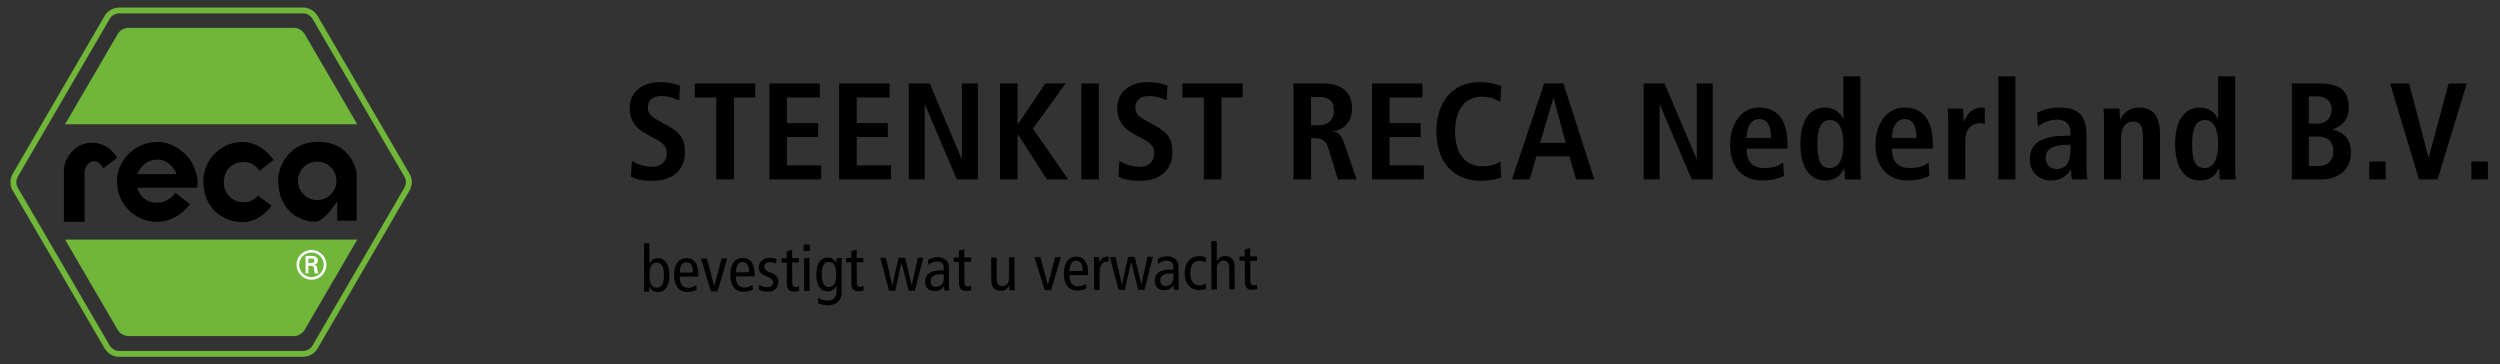 <?xml version="1.0" encoding="UTF-8"?> <!-- Generator: Adobe Illustrator 25.2.2, SVG Export Plug-In . SVG Version: 6.00 Build 0) --> <svg xmlns="http://www.w3.org/2000/svg" xmlns:xlink="http://www.w3.org/1999/xlink" version="1.1" id="Laag_1" x="0px" y="0px" width="343.1px" height="50px" viewBox="0 0 343.1 50" xml:space="preserve"><rect x="0" y="0" width="343.1" height="50" fill="#333333" stroke="none"/> <g> <g> <g> <path fill="#6FB639" d="M41.631,48.964H16.317c-1.277,0-1.915-1.07-1.941-1.115L1.726,26.119c-0.644-1.105-0.027-2.191,0-2.237 l12.65-21.728c0.642-1.104,1.888-1.117,1.941-1.117h25.313c1.277,0,1.916,1.071,1.942,1.117l12.65,21.728 c0.645,1.106,0.027,2.192,0,2.238l-12.65,21.729C42.93,48.951,41.684,48.964,41.631,48.964z M16.317,1.842 c-0.032,0-0.839,0.019-1.244,0.716L2.422,24.287c-0.015,0.027-0.404,0.732,0,1.427l12.65,21.729 c0.017,0.027,0.438,0.715,1.245,0.715h25.313c0.032,0,0.839-0.019,1.246-0.715l12.65-21.729c0.016-0.028,0.404-0.732,0-1.427 L42.877,2.56c-0.024-0.041-0.447-0.718-1.246-0.718H16.317z"></path> </g> </g> <g> <g> <path d="M8.771,30.441h2.83v-6.885c0,0,0.178-1.433,1.319-1.433c0.802,0,1.263,0.971,1.263,0.971l1.893-1.433 c0,0-1.056-2.072-3.455-2.072c-1.833,0-2.805,1.207-3.209,1.793c-0.174,0.253-0.4,0.716-0.495,1.03 c-0.125,0.415-0.146,0.875-0.146,0.875V30.441z"></path> </g> <g> <path d="M35.62,23.458l1.918-1.505c0,0-1.544-2.469-4.294-2.469c-2.749,0-5.344,2.24-5.344,5.431 c0,3.483,2.557,5.569,5.417,5.569c2.457,0,3.953-2.268,3.953-2.268l-1.869-1.359c0,0-0.632,0.922-2.084,0.899 c-1.282-0.022-2.601-1.037-2.601-2.723c0-1.687,1.117-2.709,2.524-2.788C34.965,22.147,35.62,23.458,35.62,23.458"></path> </g> <g> <path d="M18.84,25.765h8.22c0,0,0.422-1.346-0.795-3.564c-0.578-1.056-2.459-2.717-4.594-2.717c-3.61,0-5.498,2.967-5.612,5.009 c-0.199,3.564,2.582,5.954,5.473,5.954c2.946,0,4.535-2.44,4.535-2.44l-1.987-1.545c0,0-0.92,1.355-2.533,1.355 C19.261,27.818,18.84,25.765,18.84,25.765 M24.228,23.896H18.84c0,0,0.695-1.994,2.756-1.994 C23.533,21.902,24.228,23.896,24.228,23.896"></path> </g> <g> <path d="M40.89,24.818c0-1.46,1.184-2.644,2.644-2.644s2.644,1.184,2.644,2.644c0,1.46-1.184,2.643-2.644,2.643 S40.89,26.279,40.89,24.818 M46.278,30.294l2.675-0.001v-6.471c0,0-0.514-4.363-5.322-4.363c-4.034,0-5.462,3.527-5.462,5.141 c0,4.353,2.961,5.823,5.095,5.823c0.683,0,1.51-0.873,1.921-1.331c0.364-0.407,1.105-1.433,1.105-1.433L46.278,30.294z"></path> </g> <g> <path fill="#6FB639" d="M49.031,17.058L41.799,4.653c0,0-0.486-0.832-1.449-0.832H17.615c0,0-0.964,0-1.449,0.832L8.929,17.058"></path> </g> <g> <path fill="#6FB639" d="M49.031,32.886l-7.233,12.405c0,0-0.486,0.832-1.449,0.832H17.615c0,0-0.964,0-1.449-0.832L8.929,32.886"></path> </g> <g> <path fill="#FFFFFF" d="M42.752,38.393c1.131,0,2.04-0.915,2.04-2.052c0-1.126-0.909-2.041-2.04-2.041 c-1.138,0-2.052,0.915-2.052,2.041C40.699,37.478,41.613,38.393,42.752,38.393 M42.752,38.034c-0.937,0-1.693-0.757-1.693-1.693 c0-0.926,0.756-1.682,1.693-1.682c0.93,0,1.681,0.756,1.681,1.682C44.433,37.277,43.682,38.034,42.752,38.034 M42.631,36.477 c0.131,0.011,0.256,0,0.349,0.098c0.109,0.115,0.109,0.305,0.136,0.512c0.016,0.142,0.055,0.294,0.082,0.43h0.479 c-0.082-0.218-0.109-0.468-0.142-0.696c-0.038-0.261-0.076-0.408-0.408-0.474v-0.01c0.321-0.066,0.49-0.283,0.49-0.562 c0-0.544-0.457-0.664-0.898-0.664H41.94v2.405h0.376v-1.04H42.631z M42.316,36.102v-0.615h0.452c0.299,0,0.38,0.093,0.38,0.272 c0,0.185-0.081,0.332-0.435,0.343H42.316z"></path> </g> </g> <g> <g> <path d="M172.526,39.055c-0.142,0.063-0.274,0.117-0.461,0.117c-0.337,0.001-0.471-0.194-0.473-0.708l-0.01-2.669l0.932-0.004 l-0.002-0.602l-0.932,0.004l-0.004-1.144l-0.743,0.225l0.003,0.922l-0.718,0.003l0.002,0.602l0.718-0.003l0.011,2.909 c0.003,0.798,0.367,1.071,1.05,1.069c0.204-0.001,0.452-0.055,0.629-0.118L172.526,39.055z M166.261,39.734l0.744-0.003 l-0.01-2.723c-0.003-0.815,0.368-1.225,0.953-1.227c0.48-0.002,0.747,0.307,0.749,1.026l0.011,2.917l0.744-0.003l-0.012-3.139 c-0.004-0.992-0.537-1.442-1.326-1.439c-0.524,0.002-0.913,0.304-1.106,0.686l-0.018,0l-0.01-2.748l-0.744,0.003L166.261,39.734z M165.49,35.33c-0.24-0.115-0.587-0.175-0.897-0.174c-1.259,0.005-2.017,0.911-2.011,2.375c0.005,1.277,0.664,2.276,2.011,2.271 c0.328-0.001,0.727-0.101,0.949-0.198l-0.038-0.682c-0.257,0.134-0.558,0.242-0.913,0.243c-0.727,0.003-1.226-0.59-1.23-1.636 c-0.005-1.224,0.508-1.732,1.235-1.735c0.347-0.001,0.604,0.069,0.862,0.21L165.49,35.33z M161.041,38.104 c0.002,0.621-0.404,1.147-1.051,1.149c-0.515,0.002-0.764-0.307-0.766-0.787c-0.002-0.524,0.413-0.942,1.291-0.945 c0.204-0.001,0.39-0.001,0.524,0.016L161.041,38.104z M158.949,36.25c0.255-0.284,0.698-0.472,1.16-0.474 c0.31-0.001,0.603,0.078,0.755,0.281c0.142,0.194,0.17,0.39,0.171,0.727l0.001,0.204l-0.435,0.002 c-1.552,0.006-2.125,0.655-2.121,1.533c0.003,0.868,0.562,1.301,1.308,1.298c0.692-0.003,1.063-0.332,1.266-0.678l0.019,0 l0.046,0.61l0.673-0.003c-0.018-0.159-0.037-0.426-0.038-0.691l-0.009-2.358c-0.002-0.639-0.198-0.913-0.394-1.107 c-0.142-0.141-0.542-0.423-1.207-0.42c-0.443,0.002-0.905,0.137-1.276,0.377L158.949,36.25z M158.226,35.243l-0.745,0.003 l-0.836,3.78l-0.018,0l-0.91-3.774l-0.887,0.003l-0.846,3.781l-0.018,0l-0.874-3.774l-0.78,0.003l1.214,4.516l0.852-0.003 l0.854-3.825l0.018,0l0.963,3.818l0.852-0.003L158.226,35.243z M150.167,39.795l0.744-0.003l-0.009-2.394 c-0.004-0.985,0.402-1.483,0.978-1.485c0.098,0,0.196,0.009,0.284,0.026l-0.003-0.735c-0.665,0.003-1.046,0.226-1.283,0.775 l-0.018,0l-0.029-0.708l-0.717,0.003c0.01,0.319,0.038,0.647,0.039,0.975L150.167,39.795z M146.778,37.201 c0.014-1.056,0.438-1.412,0.917-1.414c0.594-0.002,0.89,0.467,0.893,1.407L146.778,37.201z M149.334,37.758l-0.001-0.398 c-0.005-1.33-0.575-2.144-1.595-2.14c-1.126,0.004-1.743,0.91-1.737,2.329c0.005,1.419,0.628,2.321,1.826,2.316 c0.453-0.002,0.914-0.101,1.267-0.27l-0.038-0.674c-0.256,0.187-0.663,0.375-1.036,0.377c-0.825,0.003-1.235-0.484-1.239-1.531 L149.334,37.758z M143.365,39.82l0.887-0.003l1.339-4.526l-0.78,0.003l-0.996,3.781l-0.019,0l-1.007-3.774l-0.815,0.003 L143.365,39.82z M139.224,35.315l-0.744,0.003l0.01,2.723c0.003,0.815-0.368,1.225-0.953,1.227 c-0.48,0.002-0.747-0.307-0.749-1.026l-0.011-2.917l-0.744,0.003l0.012,3.139c0.004,0.992,0.537,1.442,1.326,1.439 c0.524-0.002,0.904-0.225,1.141-0.74l0.018,0l0.03,0.673l0.717-0.003c-0.01-0.319-0.038-0.647-0.039-0.975L139.224,35.315z M133.29,39.203c-0.141,0.063-0.274,0.117-0.461,0.117c-0.337,0.001-0.47-0.194-0.472-0.708l-0.01-2.669l0.931-0.004 l-0.002-0.602l-0.931,0.004l-0.004-1.144l-0.744,0.225l0.003,0.922l-0.718,0.003l0.002,0.602l0.718-0.003l0.011,2.909 c0.003,0.798,0.367,1.071,1.05,1.069c0.204-0.001,0.453-0.055,0.629-0.118L133.29,39.203z M129.527,38.223 c0.002,0.621-0.404,1.147-1.051,1.149c-0.515,0.002-0.764-0.307-0.766-0.787c-0.002-0.524,0.413-0.942,1.292-0.945 c0.204-0.001,0.39-0.001,0.524,0.016L129.527,38.223z M127.436,36.369c0.255-0.284,0.698-0.472,1.16-0.474 c0.31-0.001,0.603,0.078,0.755,0.281c0.143,0.194,0.17,0.39,0.171,0.727l0.001,0.204l-0.435,0.002 c-1.552,0.006-2.125,0.655-2.121,1.533c0.003,0.868,0.562,1.301,1.308,1.298c0.692-0.003,1.064-0.332,1.266-0.678l0.018,0 l0.046,0.61l0.673-0.003c-0.018-0.159-0.037-0.426-0.038-0.691l-0.009-2.358c-0.002-0.639-0.198-0.913-0.394-1.107 c-0.142-0.141-0.542-0.423-1.207-0.42c-0.443,0.002-0.905,0.137-1.276,0.377L127.436,36.369z M126.713,35.362l-0.744,0.003 l-0.836,3.78l-0.018,0l-0.91-3.774l-0.887,0.003l-0.846,3.781l-0.018,0l-0.874-3.774l-0.78,0.003l1.214,4.516l0.851-0.003 l0.854-3.825l0.018,0l0.964,3.818l0.851-0.003L126.713,35.362z M118.517,39.259c-0.141,0.063-0.274,0.117-0.461,0.117 c-0.336,0.001-0.47-0.194-0.472-0.708l-0.01-2.669l0.931-0.004l-0.002-0.602l-0.931,0.004l-0.004-1.144l-0.743,0.225l0.003,0.922 l-0.718,0.003l0.002,0.602l0.718-0.003l0.011,2.909c0.003,0.798,0.367,1.071,1.049,1.069c0.204-0.001,0.453-0.055,0.629-0.118 L118.517,39.259z M115.5,36.229c-0.001-0.275,0.025-0.559,0.032-0.825l-0.718,0.003l-0.024,0.655l-0.018,0 c-0.25-0.433-0.66-0.715-1.111-0.713c-1.012,0.004-1.637,0.768-1.631,2.329c0.006,1.562,0.637,2.32,1.569,2.317 c0.497-0.002,0.895-0.251,1.186-0.766l0.018,0l0.003,0.708c0.003,0.781-0.35,1.323-1.264,1.327 c-0.408,0.002-0.923-0.174-1.243-0.386l-0.033,0.753c0.328,0.132,0.94,0.271,1.322,0.27c0.993-0.004,1.93-0.53,1.926-1.78 L115.5,36.229z M112.774,37.676c-0.004-1.136,0.304-1.722,0.987-1.725c0.684-0.003,0.996,0.581,1.001,1.717 c0.004,1.136-0.304,1.722-0.988,1.725C113.091,39.395,112.779,38.811,112.774,37.676 M110.307,34.448l0.814-0.003l-0.003-0.885 l-0.814,0.003L110.307,34.448z M110.363,39.945l0.744-0.003l-0.017-4.521l-0.744,0.003L110.363,39.945z M109.659,39.293 c-0.141,0.063-0.274,0.117-0.461,0.117c-0.336,0.001-0.47-0.194-0.472-0.708l-0.01-2.669l0.931-0.004l-0.002-0.602l-0.931,0.004 l-0.004-1.144l-0.743,0.225l0.003,0.922l-0.718,0.003l0.002,0.602l0.718-0.003l0.011,2.909c0.003,0.798,0.367,1.071,1.05,1.069 c0.203-0.001,0.452-0.055,0.629-0.118L109.659,39.293z M104.147,39.766c0.329,0.167,0.754,0.263,1.224,0.261 c1.037-0.004,1.451-0.625,1.448-1.406c-0.002-0.559-0.349-0.93-0.899-1.15l-0.267-0.105c-0.497-0.193-0.765-0.396-0.766-0.759 c-0.001-0.355,0.255-0.622,0.743-0.624c0.337-0.001,0.656,0.086,0.887,0.192l0.033-0.638c-0.257-0.097-0.585-0.158-0.958-0.157 c-0.879,0.003-1.451,0.572-1.449,1.317c0.002,0.577,0.242,0.868,0.89,1.158l0.498,0.22c0.417,0.185,0.578,0.397,0.579,0.707 c0.001,0.347-0.29,0.64-0.858,0.642c-0.373,0.001-0.727-0.13-1.064-0.333L104.147,39.766z M100.998,37.374 c0.014-1.056,0.438-1.412,0.917-1.414c0.595-0.002,0.89,0.467,0.893,1.407L100.998,37.374z M103.554,37.931l-0.002-0.398 c-0.005-1.33-0.575-2.144-1.595-2.14c-1.126,0.004-1.743,0.91-1.737,2.329c0.005,1.419,0.629,2.321,1.826,2.316 c0.453-0.002,0.914-0.101,1.267-0.27l-0.038-0.674c-0.256,0.187-0.663,0.375-1.036,0.377c-0.825,0.003-1.235-0.484-1.239-1.531 L103.554,37.931z M97.585,39.994l0.887-0.003l1.339-4.526l-0.78,0.003l-0.996,3.781l-0.018,0l-1.008-3.774l-0.815,0.003 L97.585,39.994z M93.284,37.404c0.014-1.056,0.438-1.412,0.917-1.414c0.594-0.002,0.889,0.467,0.892,1.407L93.284,37.404z M95.84,37.961l-0.002-0.398c-0.005-1.33-0.576-2.144-1.595-2.14c-1.126,0.004-1.743,0.91-1.737,2.329 c0.005,1.419,0.629,2.321,1.826,2.316c0.453-0.002,0.913-0.101,1.267-0.27l-0.038-0.674c-0.256,0.187-0.664,0.375-1.036,0.377 c-0.825,0.003-1.235-0.484-1.238-1.531L95.84,37.961z M88.397,39.195c0.001,0.275-0.025,0.558-0.032,0.833l0.717-0.003 l0.024-0.664l0.018,0c0.196,0.353,0.535,0.724,1.192,0.721c0.932-0.004,1.557-0.767,1.551-2.329 c-0.006-1.561-0.637-2.32-1.569-2.317c-0.514,0.002-0.851,0.207-1.151,0.686l-0.018,0l-0.01-2.748l-0.744,0.003L88.397,39.195z M89.135,37.765c-0.004-1.136,0.304-1.722,0.988-1.725c0.683-0.003,0.995,0.581,1,1.717c0.004,1.136-0.304,1.722-0.987,1.725 C89.452,39.485,89.139,38.901,89.135,37.765"></path> </g> <g> <path d="M339.177,24.624h2.262v-2.451h-2.262V24.624z M331.981,24.624h2.547l4.018-13.17h-2.491l-2.735,10.151h-0.038 l-2.66-10.151h-2.604L331.981,24.624z M325.154,24.624h2.262v-2.451h-2.262V24.624z M314.531,24.624h4.018 c2.341,0,4.094-1.3,4.094-3.697c0-2.209-1.471-2.926-2.489-3.152v-0.038c0.867-0.32,2.187-0.943,2.187-3.039 c0-2.227-1.244-3.244-3.962-3.244h-3.849V24.624z M316.869,18.737h1.265c1.492,0,2.096,0.868,2.096,2.02 c0,1.228-0.717,2.021-2.02,2.021h-1.341V18.737z M316.869,13.226h1.19c1.152,0,1.945,0.661,1.945,1.775 c0,1.077-0.699,1.965-1.889,1.965h-1.246V13.226z M300.847,19.681c0-1.944,0.454-3.209,1.756-3.209 c1.284,0,1.813,1.379,1.813,3.266c0,1.83-0.472,3.322-1.851,3.322C301.206,23.06,300.847,21.928,300.847,19.681 M304.416,10.473 v5.83h-0.037c-0.341-0.754-1.115-1.545-2.512-1.545c-2.094,0-3.357,1.847-3.357,5.018c0,2.7,0.999,5,3.414,5 c1.511,0,2.209-0.829,2.587-1.658h0.056c0,0.66,0.038,1.225,0.076,1.508h2.186c-0.057-0.357-0.075-0.961-0.075-1.658V10.473 H304.416z M288.756,24.624h2.338v-5.662c0-1.245,0.434-2.283,1.662-2.283c0.964,0,1.341,0.623,1.341,2.114v5.831h2.337v-6.265 c0-1.962-0.659-3.602-2.867-3.602c-1.586,0-2.247,1.056-2.587,1.64h-0.038c0-0.49-0.056-0.999-0.075-1.489h-2.187 c0.056,0.433,0.075,0.999,0.075,1.602V24.624z M284.157,20.416c0,1.738-0.51,2.776-1.907,2.776c-0.906,0-1.492-0.605-1.492-1.492 c0-1.416,1.19-1.831,3.191-1.831h0.208V20.416z M279.684,17.36c0.452-0.378,1.49-0.944,2.661-0.944 c1.341,0,1.813,0.888,1.813,1.852v0.358h-0.472c-2.965,0-5.114,0.659-5.114,3.302c0,1.812,1.395,2.848,2.904,2.848 c1.398,0,2.134-0.678,2.72-1.47h0.037c0,0.471,0.019,0.942,0.132,1.319h2.111c-0.056-0.377-0.132-1.017-0.132-1.715v-4.246 c0-2.437-0.697-3.906-3.716-3.906c-1.492,0-2.416,0.415-3.077,0.716L279.684,17.36z M274.257,24.624h2.338V10.473h-2.338V24.624z M267.379,24.624h2.338v-5.32c0-1.813,1.056-2.398,2.018-2.398c0.245,0,0.454,0.038,0.661,0.094v-2.187 c-0.132-0.019-0.245-0.056-0.396-0.056c-1.454,0-2.19,1.169-2.472,1.922h-0.038c0-0.583-0.056-1.186-0.075-1.771h-2.112 c0.057,0.434,0.076,1,0.076,1.604V24.624z M259.656,18.927c0-1.284,0.51-2.588,1.738-2.588c1.057,0,1.624,0.869,1.624,2.588 H259.656z M264.677,22.305c-0.433,0.321-1.112,0.755-2.546,0.755c-1.814,0-2.475-1.001-2.475-2.663h5.624v-0.453 c0-3.963-1.791-5.188-3.886-5.188c-2.473,0-4,2.244-4,5.151c0,2.624,1.357,4.867,4.491,4.867c1.397,0,2.416-0.414,2.905-0.621 L264.677,22.305z M249.416,19.681c0-1.944,0.454-3.209,1.756-3.209c1.284,0,1.813,1.379,1.813,3.266 c0,1.83-0.472,3.322-1.851,3.322C249.776,23.06,249.416,21.928,249.416,19.681 M252.985,10.473v5.83h-0.038 c-0.34-0.754-1.114-1.545-2.512-1.545c-2.094,0-3.357,1.847-3.357,5.018c0,2.7,0.999,5,3.415,5c1.51,0,2.209-0.829,2.587-1.658 h0.056c0,0.66,0.038,1.225,0.075,1.508h2.187c-0.057-0.357-0.075-0.961-0.075-1.658V10.473H252.985z M239.699,18.927 c0-1.284,0.51-2.588,1.738-2.588c1.057,0,1.624,0.869,1.624,2.588H239.699z M244.72,22.305c-0.433,0.321-1.112,0.755-2.547,0.755 c-1.813,0-2.474-1.001-2.474-2.663h5.624v-0.453c0-3.963-1.791-5.188-3.886-5.188c-2.473,0-4,2.244-4,5.151 c0,2.624,1.357,4.867,4.491,4.867c1.397,0,2.416-0.414,2.905-0.621L244.72,22.305z M225.582,24.624h2.186V14.358h0.038 l4.362,10.266h2.885v-13.17h-2.187v10.342h-0.038l-4.38-10.342h-2.866V24.624z M216.314,24.624h2.491l-4.245-13.17h-2.642 l-4.415,13.17h2.415l0.943-3.17h4.528L216.314,24.624z M211.371,19.607l1.811-6.154h0.038l1.66,6.154H211.371z M205.904,22.135 c-0.547,0.396-1.321,0.68-2.491,0.68c-2.001,0-3.718-1.359-3.718-4.776c0-3.416,1.717-4.776,3.718-4.776 c1.227,0,2,0.472,2.491,0.718l0.132-2.169c-0.491-0.189-1.585-0.547-2.925-0.547c-3.925,0-5.98,2.923-5.98,6.774 s2.056,6.774,6.055,6.774c1.189,0,2.359-0.207,2.85-0.471L205.904,22.135z M188.29,24.624h7.112v-1.922h-4.699v-3.89h4.265 v-1.922h-4.265v-3.513h4.511v-1.922h-6.924V24.624z M179.929,17.191v-3.889h0.982c1.359,0,2.153,0.378,2.153,1.888 c0,1.341-0.868,2.002-2.153,2.002H179.929z M177.516,24.624h2.413v-5.662h0.548c0.887,0,1.51,0.34,1.831,1.378l1.303,4.284h2.565 l-1.717-5.02c-0.415-1.225-0.961-1.452-1.452-1.527v-0.056c1.47-0.226,2.545-1.377,2.545-3.095c0-2.416-1.583-3.471-3.924-3.471 h-4.113V24.624z M165.212,24.624h2.413V13.377h2.925v-1.922h-8.282v1.922h2.944V24.624z M153.492,24.229 c0.66,0.395,1.678,0.584,2.999,0.584c2.511,0,4.416-1.282,4.416-3.961c0-1.85-0.735-2.68-2.282-3.549l-1.416-0.793 c-0.736-0.416-1.397-0.793-1.397-1.775c0-0.906,0.623-1.548,1.832-1.548c1.114,0,1.886,0.34,2.471,0.567l0.113-2.018 c-0.377-0.113-1.357-0.471-2.755-0.471c-2.209,0-4.151,1.225-4.151,3.584c0,1.698,0.848,2.737,2.149,3.454l1.228,0.68 c1.17,0.642,1.718,1.056,1.718,2.001c0,1.321-0.944,1.906-2.002,1.906c-1.282,0-2.319-0.51-2.791-0.812L153.492,24.229z M148.399,24.624h2.413v-13.17h-2.413V24.624z M137.235,24.624h2.413v-6.189h0.056l3.964,6.189h2.925l-4.831-6.962l4.473-6.208 h-2.774l-3.756,5.585h-0.056v-5.585h-2.413V24.624z M124.725,24.624h2.186V14.358h0.038l4.362,10.266h2.885v-13.17h-2.187v10.342 h-0.037l-4.38-10.342h-2.867V24.624z M115.163,24.624h7.112v-1.922h-4.699v-3.89h4.265v-1.922h-4.265v-3.513h4.51v-1.922h-6.923 V24.624z M105.591,24.624h7.113v-1.922h-4.7v-3.89h4.265v-1.922h-4.265v-3.513h4.511v-1.922h-6.924V24.624z M98.305,24.624h2.413 V13.377h2.925v-1.922h-8.282v1.922h2.944V24.624z M86.585,24.229c0.66,0.395,1.678,0.584,2.999,0.584 c2.511,0,4.416-1.282,4.416-3.961c0-1.85-0.735-2.68-2.282-3.549l-1.416-0.793c-0.736-0.416-1.398-0.793-1.398-1.775 c0-0.906,0.624-1.548,1.832-1.548c1.115,0,1.887,0.34,2.472,0.567l0.113-2.018c-0.378-0.113-1.357-0.471-2.755-0.471 c-2.209,0-4.151,1.225-4.151,3.584c0,1.698,0.848,2.737,2.149,3.454l1.227,0.68c1.171,0.642,1.719,1.056,1.719,2.001 c0,1.321-0.944,1.906-2.002,1.906c-1.283,0-2.319-0.51-2.791-0.812L86.585,24.229z"></path> </g> </g> </g> </svg> 
